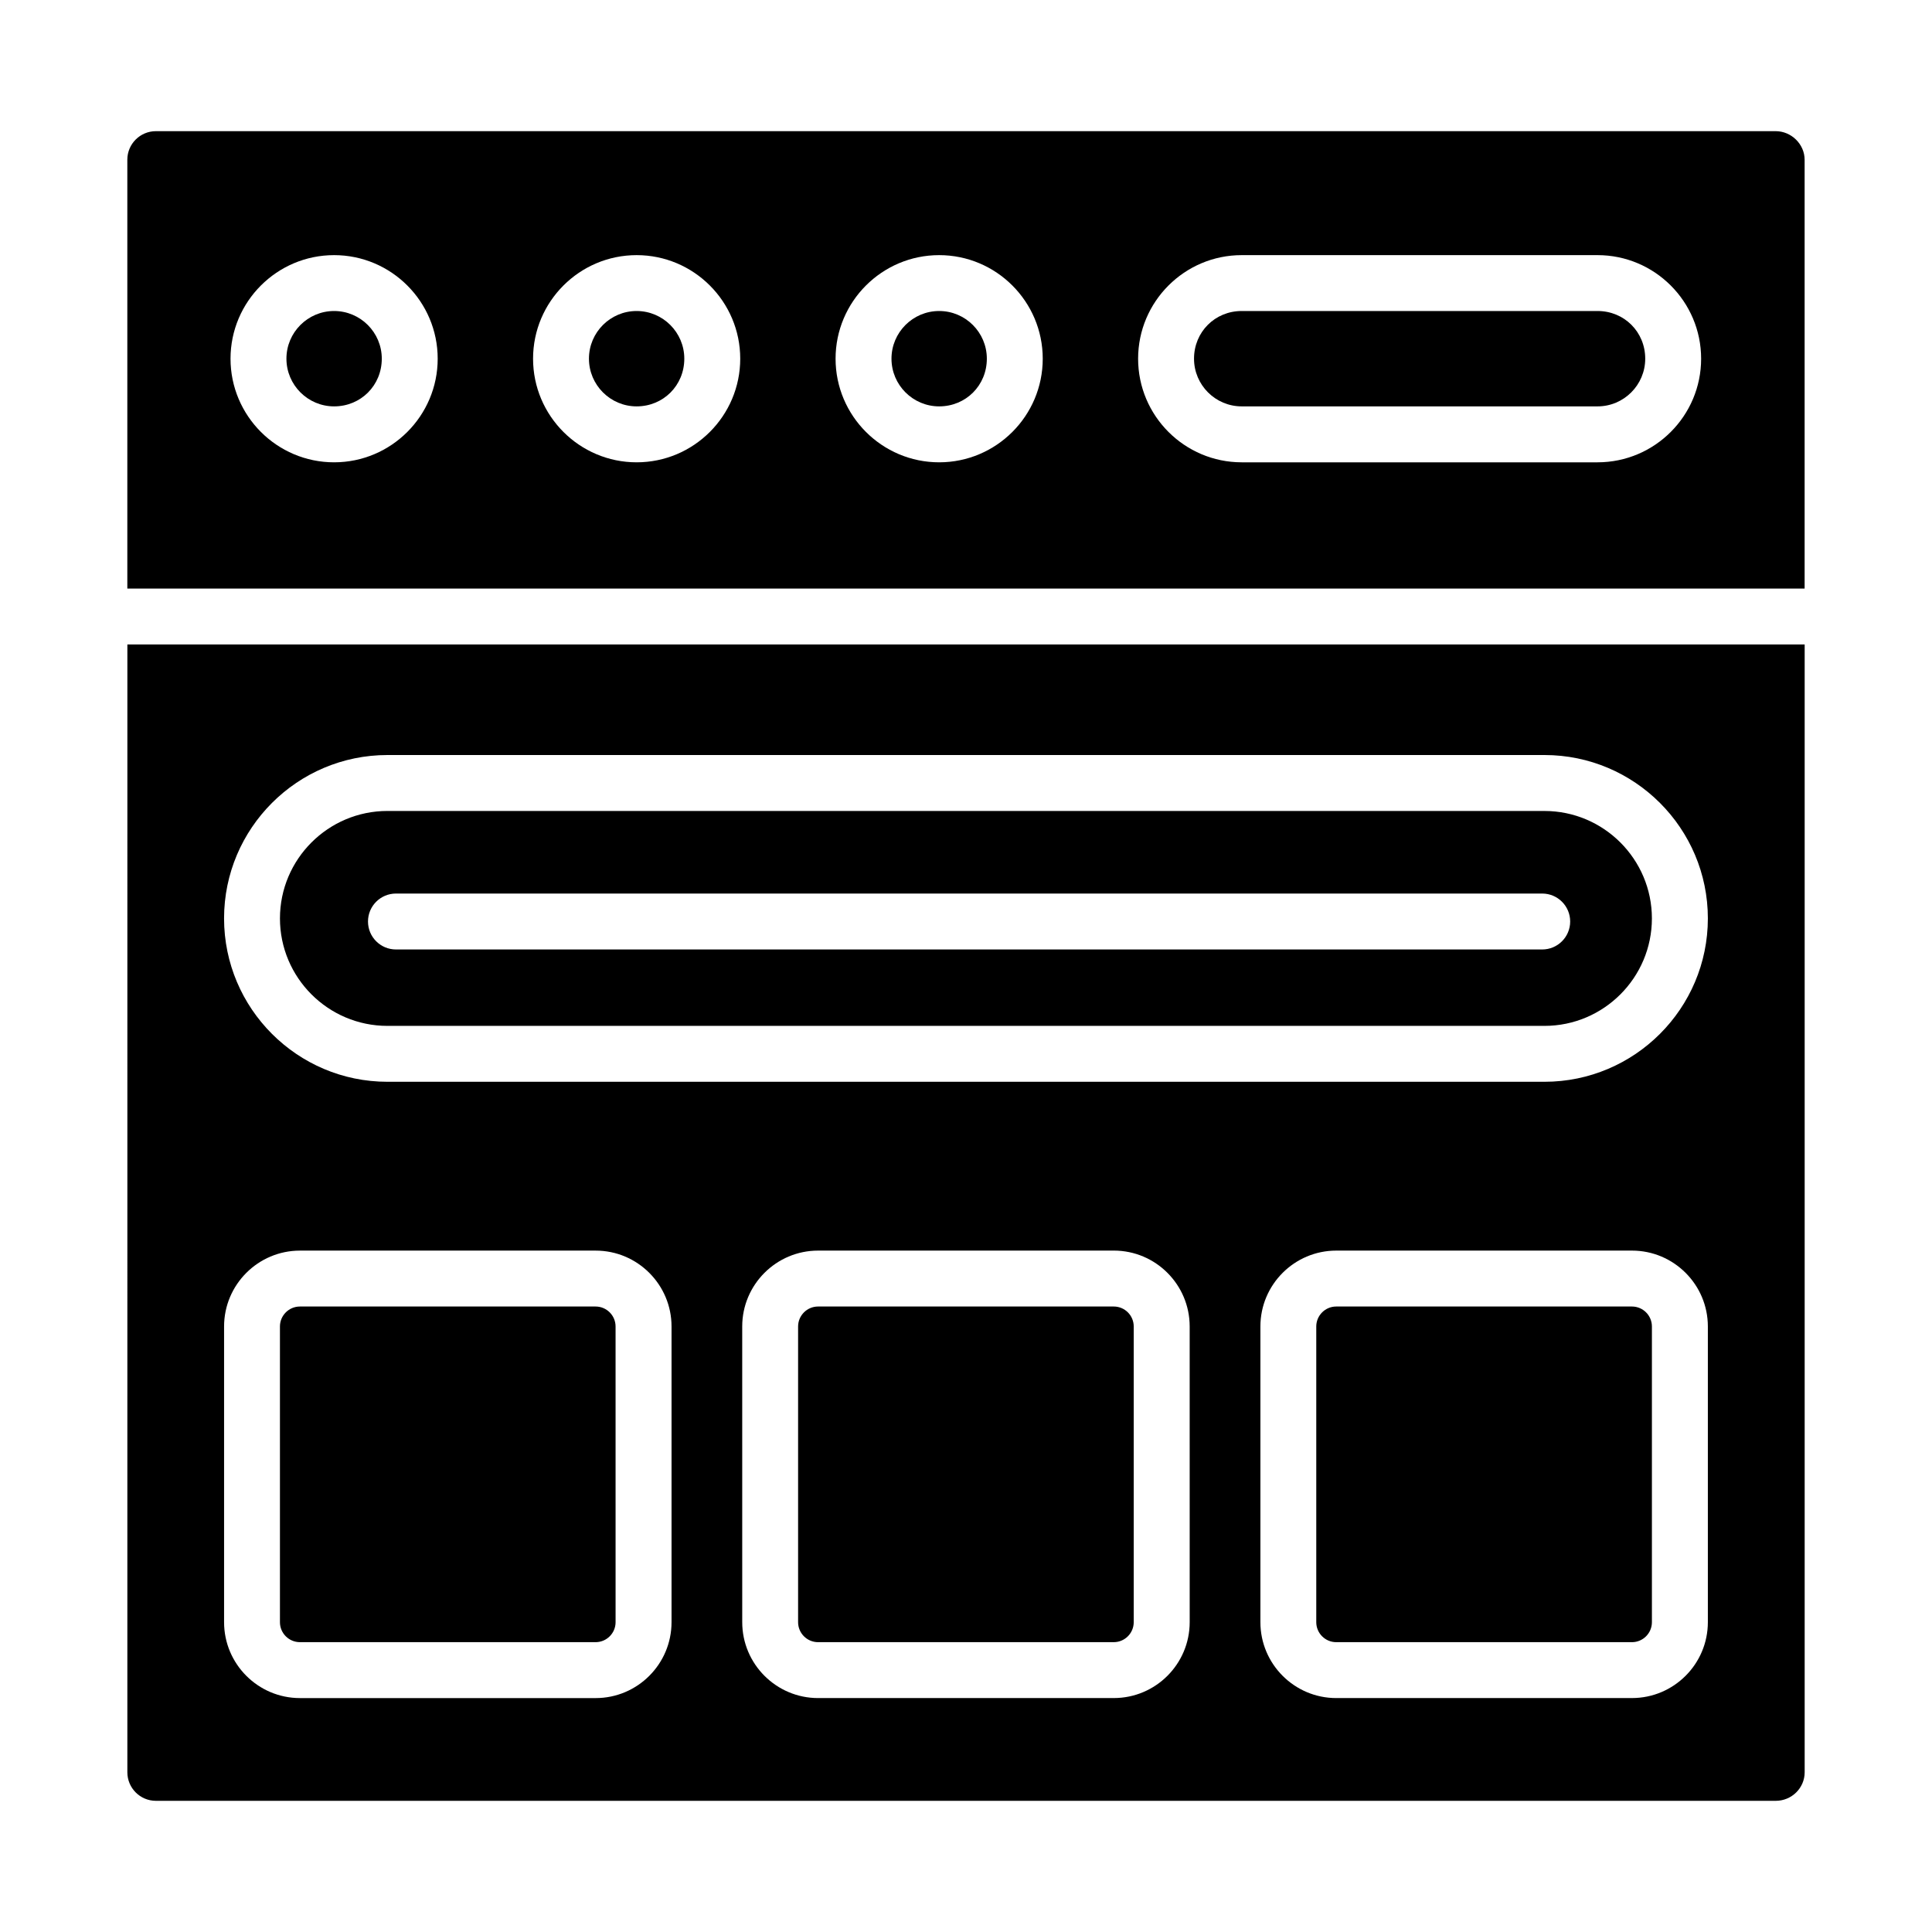 <?xml version="1.0" encoding="UTF-8"?>
<!-- Uploaded to: SVG Repo, www.svgrepo.com, Generator: SVG Repo Mixer Tools -->
<svg fill="#000000" width="800px" height="800px" version="1.1" viewBox="144 144 512 512" xmlns="http://www.w3.org/2000/svg">
 <g>
  <path d="m576.48 490.24h-78.367c-2.914 0-5.289 2.375-5.289 5.289v78.367c0 2.922 2.375 5.297 5.289 5.297h78.367c2.918 0 5.293-2.375 5.293-5.297v-78.367c0-2.918-2.375-5.289-5.293-5.289z"/>
  <path d="m312.71 226.42c-6.965 0-12.633 5.664-12.633 12.633s5.668 12.641 12.633 12.641c7.086 0 12.637-5.551 12.637-12.641 0-6.965-5.672-12.633-12.637-12.633z"/>
  <path d="m232.54 226.42c-6.965 0-12.633 5.664-12.633 12.633s5.668 12.641 12.633 12.641c7.086 0 12.637-5.551 12.637-12.641 0-6.965-5.668-12.633-12.637-12.633z"/>
  <path d="m177.75 613.67c0 4.176 3.394 7.566 7.566 7.566h429.27c4.231 0 7.668-3.394 7.668-7.566v-298.88h-444.5zm281.53-39.781c0 11.09-9.02 20.113-20.105 20.113l-78.367 0.004c-11.09 0-20.109-9.023-20.109-20.113l-0.004-78.367c0-11.086 9.023-20.105 20.109-20.105l78.367-0.004c11.09 0 20.105 9.023 20.105 20.105zm137.32 0c0 11.09-9.023 20.113-20.109 20.113l-78.367 0.004c-11.09 0-20.105-9.023-20.105-20.113v-78.367c0-11.086 9.02-20.105 20.105-20.105h78.367c11.09 0 20.109 9.023 20.109 20.105zm-349.92-229.8h306.62c23.875 0 43.301 19.418 43.301 43.297 0 23.875-19.422 43.297-43.301 43.297h-306.62c-23.875 0-43.301-19.418-43.301-43.297 0.004-23.875 19.426-43.297 43.301-43.297zm-43.297 151.44c0-11.086 9.023-20.105 20.109-20.105h78.367c11.09 0 20.105 9.023 20.105 20.105v78.367c0 11.09-9.02 20.113-20.105 20.113h-78.367c-11.09 0-20.109-9.023-20.109-20.113z"/>
  <path d="m246.67 415.87h306.62c15.703 0 28.48-12.777 28.48-28.477s-12.777-28.477-28.48-28.477l-306.62-0.004c-15.703 0-28.48 12.777-28.48 28.477 0 15.703 12.777 28.48 28.48 28.48zm2.262-35.07h303.77c4.09 0 7.41 3.312 7.41 7.41 0 4.094-3.316 7.41-7.41 7.41h-303.77c-4.09 0-7.41-3.312-7.41-7.41 0-4.098 3.32-7.41 7.41-7.41z"/>
  <path d="m439.16 490.24h-78.363c-2.918 0-5.293 2.375-5.293 5.289v78.367c0 2.922 2.375 5.297 5.293 5.297l78.363-0.004c2.914 0 5.289-2.375 5.289-5.297v-78.363c0-2.918-2.371-5.289-5.289-5.289z"/>
  <path d="m223.48 579.19h78.367c2.914 0 5.289-2.375 5.289-5.297l-0.004-78.363c0-2.914-2.375-5.289-5.289-5.289h-78.363c-2.918 0-5.293 2.375-5.293 5.289v78.367c0 2.922 2.375 5.293 5.293 5.293z"/>
  <path d="m392.89 226.42c-6.969 0-12.637 5.664-12.637 12.633s5.668 12.641 12.637 12.641c7.082 0 12.633-5.551 12.633-12.641 0-6.965-5.668-12.633-12.633-12.633z"/>
  <path d="m614.58 178.76h-429.27c-4.176 0-7.566 3.394-7.566 7.566v113.65h444.5v-113.65c0-4.102-3.512-7.566-7.668-7.566zm-382.04 87.758c-15.137 0-27.449-12.316-27.449-27.457 0-15.137 12.316-27.449 27.449-27.449 15.141 0 27.453 12.316 27.453 27.449 0 15.141-12.312 27.457-27.453 27.457zm80.176 0c-15.137 0-27.449-12.316-27.449-27.457 0-15.137 12.316-27.449 27.449-27.449 15.141 0 27.453 12.316 27.453 27.449 0 15.141-12.316 27.457-27.453 27.457zm80.172 0c-15.141 0-27.453-12.316-27.453-27.457 0-15.137 12.316-27.449 27.453-27.449s27.449 12.316 27.449 27.449c0.004 15.141-12.312 27.457-27.449 27.457zm174.48 0h-94.305c-15.141 0-27.453-12.316-27.453-27.457 0-15.137 12.316-27.449 27.453-27.449h94.305c15.137 0 27.449 12.316 27.449 27.449 0.004 15.141-12.312 27.457-27.449 27.457z"/>
  <path d="m567.37 226.42h-94.305c-7.086 0-12.637 5.551-12.637 12.633 0 6.969 5.668 12.641 12.637 12.641h94.305c6.965 0 12.633-5.672 12.633-12.641 0-7.082-5.551-12.633-12.633-12.633z"/>
 </g>
</svg>